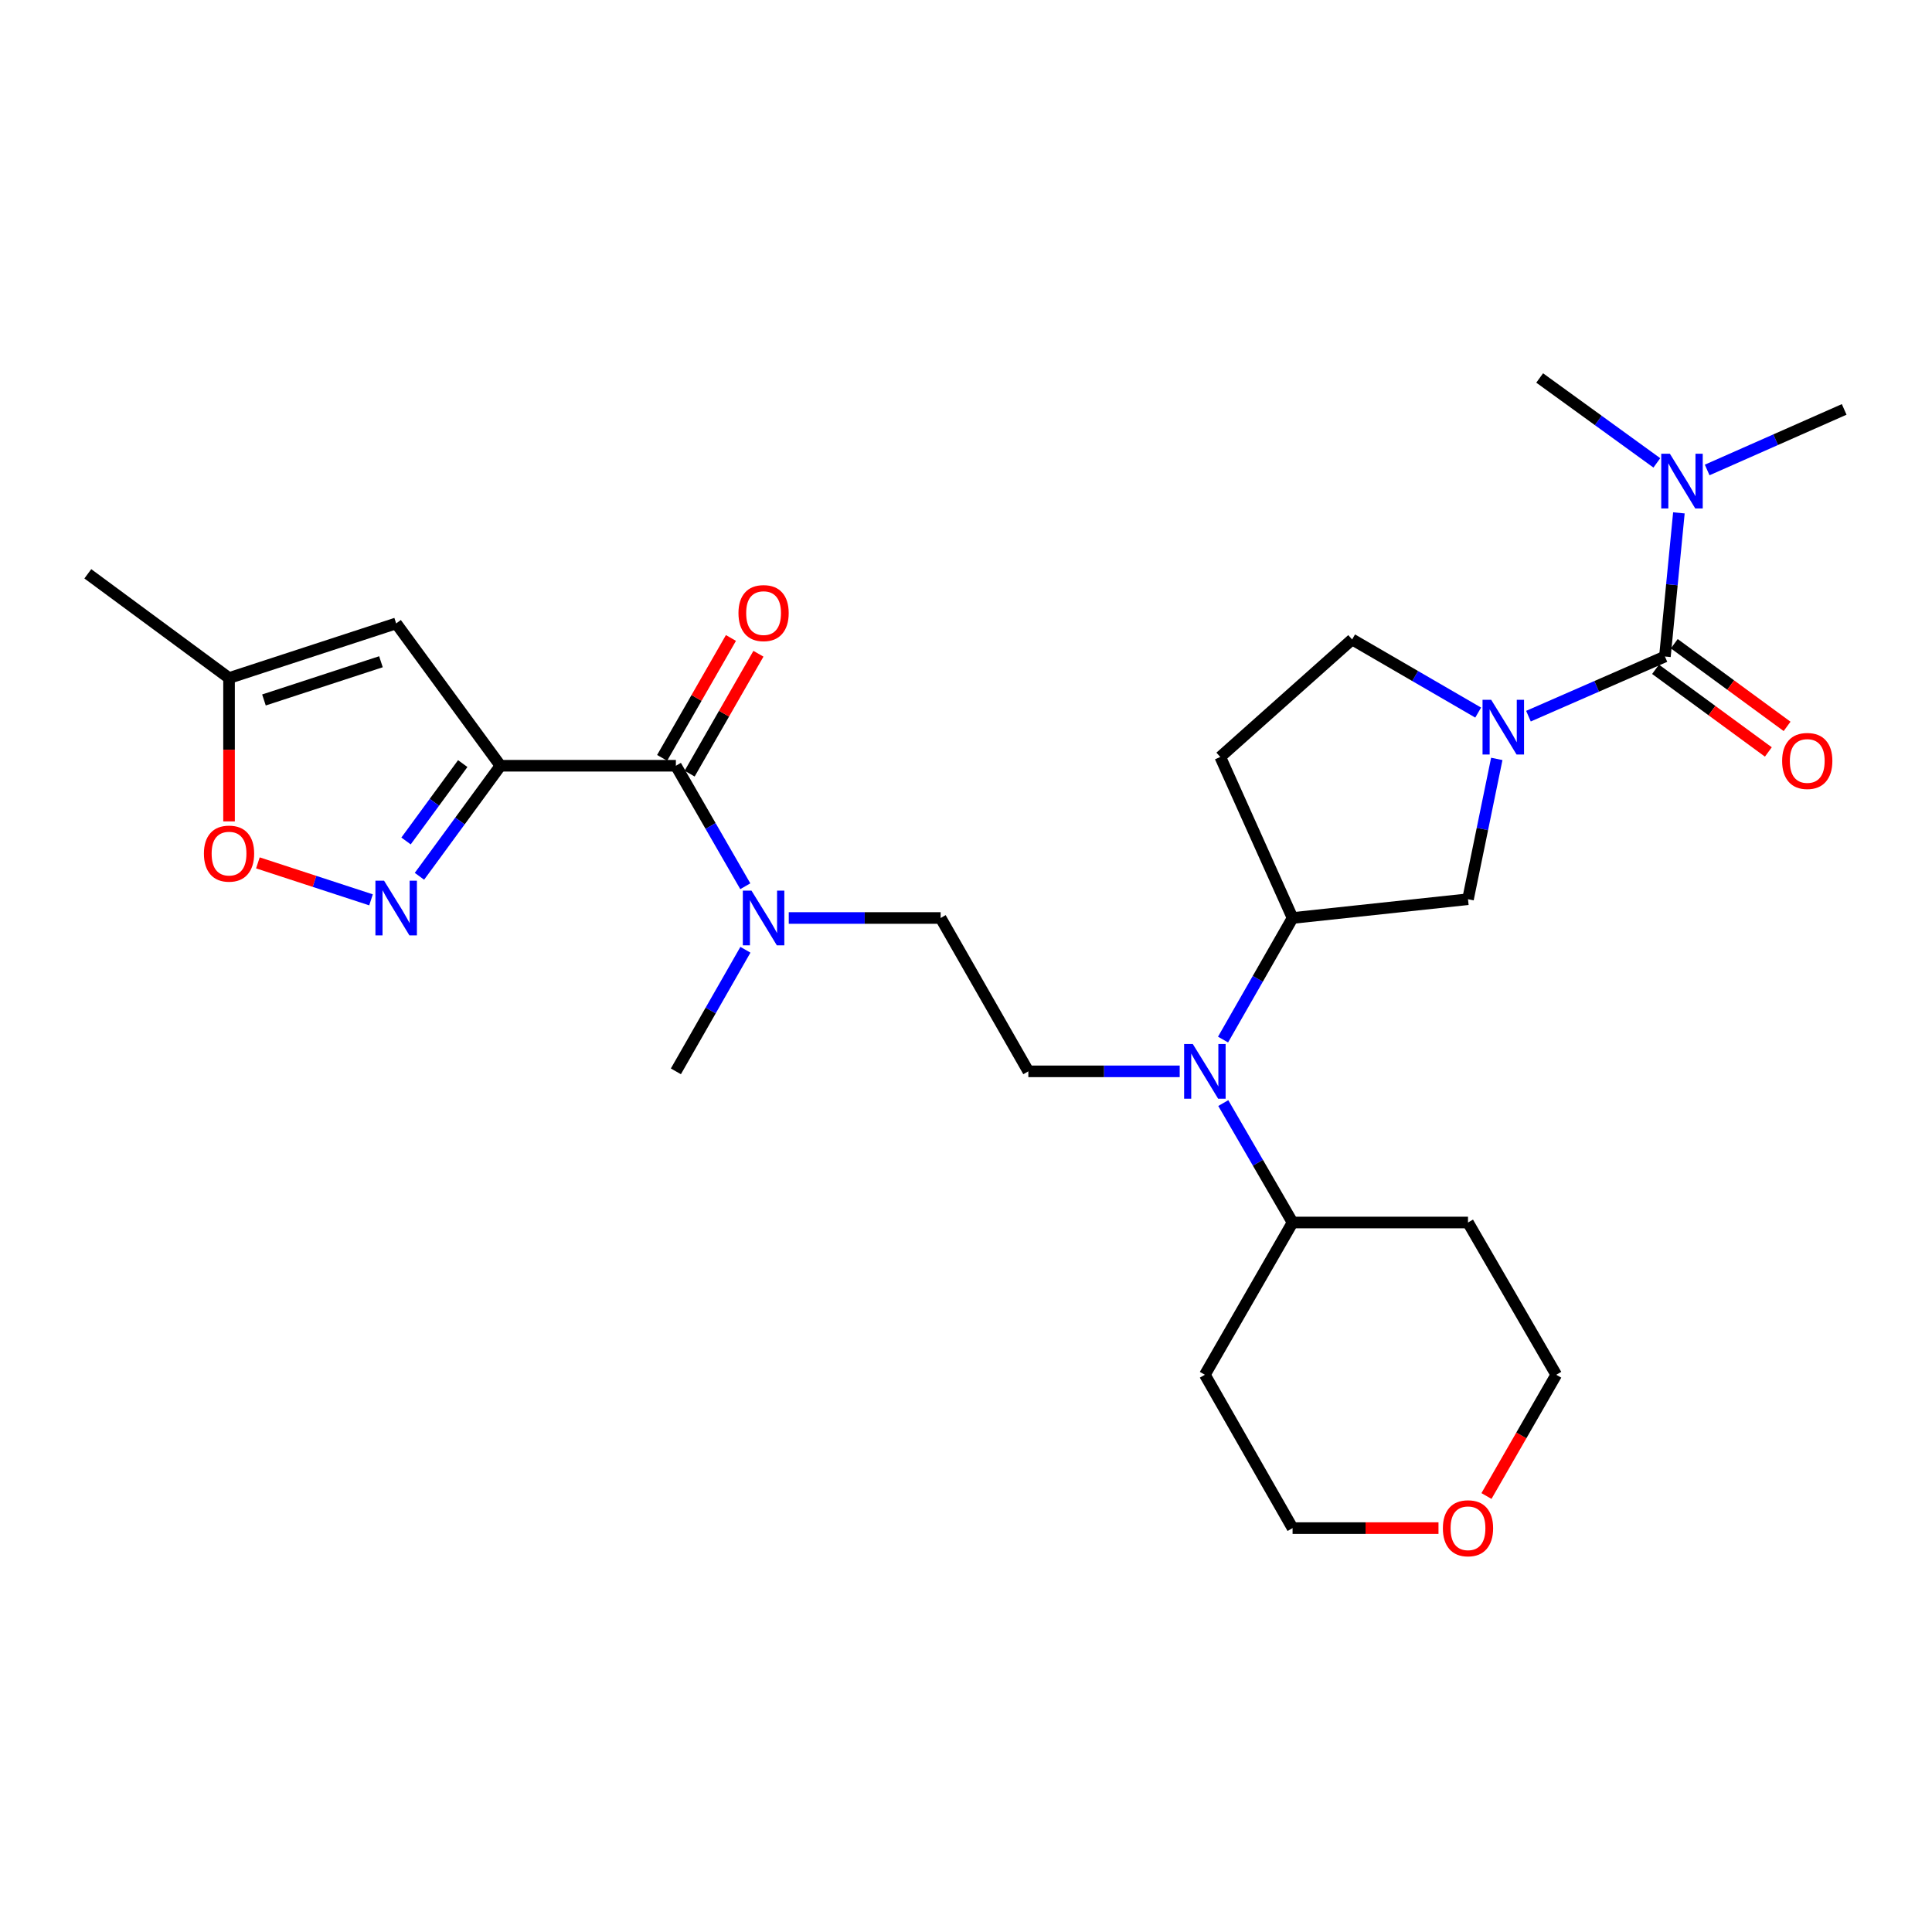 <?xml version='1.0' encoding='iso-8859-1'?>
<svg version='1.1' baseProfile='full'
              xmlns='http://www.w3.org/2000/svg'
                      xmlns:rdkit='http://www.rdkit.org/xml'
                      xmlns:xlink='http://www.w3.org/1999/xlink'
                  xml:space='preserve'
width='1000px' height='1000px' viewBox='0 0 1000 1000'>
<!-- END OF HEADER -->
<rect style='opacity:1.0;fill:#FFFFFF;stroke:none' width='1000' height='1000' x='0' y='0'> </rect>
<path class='bond-2' d='M 259.036,396.349 L 238.071,424.958' style='fill:none;fill-rule:evenodd;stroke:#000000;stroke-width:6px;stroke-linecap:butt;stroke-linejoin:miter;stroke-opacity:1' />
<path class='bond-2' d='M 238.071,424.958 L 217.105,453.567' style='fill:none;fill-rule:evenodd;stroke:#0000FF;stroke-width:6px;stroke-linecap:butt;stroke-linejoin:miter;stroke-opacity:1' />
<path class='bond-2' d='M 239.512,395.233 L 224.836,415.26' style='fill:none;fill-rule:evenodd;stroke:#000000;stroke-width:6px;stroke-linecap:butt;stroke-linejoin:miter;stroke-opacity:1' />
<path class='bond-2' d='M 224.836,415.26 L 210.16,435.286' style='fill:none;fill-rule:evenodd;stroke:#0000FF;stroke-width:6px;stroke-linecap:butt;stroke-linejoin:miter;stroke-opacity:1' />
<path class='bond-3' d='M 259.036,396.349 L 349.834,396.349' style='fill:none;fill-rule:evenodd;stroke:#000000;stroke-width:6px;stroke-linecap:butt;stroke-linejoin:miter;stroke-opacity:1' />
<path class='bond-4' d='M 259.036,396.349 L 205.055,322.679' style='fill:none;fill-rule:evenodd;stroke:#000000;stroke-width:6px;stroke-linecap:butt;stroke-linejoin:miter;stroke-opacity:1' />
<path class='bond-0' d='M 774.729,392.81 L 767.281,429.122' style='fill:none;fill-rule:evenodd;stroke:#0000FF;stroke-width:6px;stroke-linecap:butt;stroke-linejoin:miter;stroke-opacity:1' />
<path class='bond-0' d='M 767.281,429.122 L 759.833,465.434' style='fill:none;fill-rule:evenodd;stroke:#000000;stroke-width:6px;stroke-linecap:butt;stroke-linejoin:miter;stroke-opacity:1' />
<path class='bond-1' d='M 791.122,370.685 L 826.441,355.246' style='fill:none;fill-rule:evenodd;stroke:#0000FF;stroke-width:6px;stroke-linecap:butt;stroke-linejoin:miter;stroke-opacity:1' />
<path class='bond-1' d='M 826.441,355.246 L 861.76,339.807' style='fill:none;fill-rule:evenodd;stroke:#000000;stroke-width:6px;stroke-linecap:butt;stroke-linejoin:miter;stroke-opacity:1' />
<path class='bond-30' d='M 765.098,368.833 L 732.476,349.904' style='fill:none;fill-rule:evenodd;stroke:#0000FF;stroke-width:6px;stroke-linecap:butt;stroke-linejoin:miter;stroke-opacity:1' />
<path class='bond-30' d='M 732.476,349.904 L 699.854,330.974' style='fill:none;fill-rule:evenodd;stroke:#000000;stroke-width:6px;stroke-linecap:butt;stroke-linejoin:miter;stroke-opacity:1' />
<path class='bond-12' d='M 861.76,339.807 L 865.377,302.633' style='fill:none;fill-rule:evenodd;stroke:#000000;stroke-width:6px;stroke-linecap:butt;stroke-linejoin:miter;stroke-opacity:1' />
<path class='bond-12' d='M 865.377,302.633 L 868.994,265.459' style='fill:none;fill-rule:evenodd;stroke:#0000FF;stroke-width:6px;stroke-linecap:butt;stroke-linejoin:miter;stroke-opacity:1' />
<path class='bond-15' d='M 856.912,346.424 L 886.105,367.815' style='fill:none;fill-rule:evenodd;stroke:#000000;stroke-width:6px;stroke-linecap:butt;stroke-linejoin:miter;stroke-opacity:1' />
<path class='bond-15' d='M 886.105,367.815 L 915.298,389.207' style='fill:none;fill-rule:evenodd;stroke:#FF0000;stroke-width:6px;stroke-linecap:butt;stroke-linejoin:miter;stroke-opacity:1' />
<path class='bond-15' d='M 866.609,333.189 L 895.803,354.581' style='fill:none;fill-rule:evenodd;stroke:#000000;stroke-width:6px;stroke-linecap:butt;stroke-linejoin:miter;stroke-opacity:1' />
<path class='bond-15' d='M 895.803,354.581 L 924.996,375.972' style='fill:none;fill-rule:evenodd;stroke:#FF0000;stroke-width:6px;stroke-linecap:butt;stroke-linejoin:miter;stroke-opacity:1' />
<path class='bond-7' d='M 192.04,465.757 L 162.762,456.19' style='fill:none;fill-rule:evenodd;stroke:#0000FF;stroke-width:6px;stroke-linecap:butt;stroke-linejoin:miter;stroke-opacity:1' />
<path class='bond-7' d='M 162.762,456.19 L 133.483,446.623' style='fill:none;fill-rule:evenodd;stroke:#FF0000;stroke-width:6px;stroke-linecap:butt;stroke-linejoin:miter;stroke-opacity:1' />
<path class='bond-10' d='M 349.834,396.349 L 367.798,427.534' style='fill:none;fill-rule:evenodd;stroke:#000000;stroke-width:6px;stroke-linecap:butt;stroke-linejoin:miter;stroke-opacity:1' />
<path class='bond-10' d='M 367.798,427.534 L 385.762,458.718' style='fill:none;fill-rule:evenodd;stroke:#0000FF;stroke-width:6px;stroke-linecap:butt;stroke-linejoin:miter;stroke-opacity:1' />
<path class='bond-16' d='M 356.949,400.433 L 374.756,369.406' style='fill:none;fill-rule:evenodd;stroke:#000000;stroke-width:6px;stroke-linecap:butt;stroke-linejoin:miter;stroke-opacity:1' />
<path class='bond-16' d='M 374.756,369.406 L 392.564,338.379' style='fill:none;fill-rule:evenodd;stroke:#FF0000;stroke-width:6px;stroke-linecap:butt;stroke-linejoin:miter;stroke-opacity:1' />
<path class='bond-16' d='M 342.719,392.266 L 360.526,361.239' style='fill:none;fill-rule:evenodd;stroke:#000000;stroke-width:6px;stroke-linecap:butt;stroke-linejoin:miter;stroke-opacity:1' />
<path class='bond-16' d='M 360.526,361.239 L 378.333,330.212' style='fill:none;fill-rule:evenodd;stroke:#FF0000;stroke-width:6px;stroke-linecap:butt;stroke-linejoin:miter;stroke-opacity:1' />
<path class='bond-9' d='M 205.055,322.679 L 118.55,350.946' style='fill:none;fill-rule:evenodd;stroke:#000000;stroke-width:6px;stroke-linecap:butt;stroke-linejoin:miter;stroke-opacity:1' />
<path class='bond-9' d='M 197.176,342.515 L 136.622,362.302' style='fill:none;fill-rule:evenodd;stroke:#000000;stroke-width:6px;stroke-linecap:butt;stroke-linejoin:miter;stroke-opacity:1' />
<path class='bond-5' d='M 610.616,554.528 L 571.442,554.528' style='fill:none;fill-rule:evenodd;stroke:#0000FF;stroke-width:6px;stroke-linecap:butt;stroke-linejoin:miter;stroke-opacity:1' />
<path class='bond-5' d='M 571.442,554.528 L 532.268,554.528' style='fill:none;fill-rule:evenodd;stroke:#000000;stroke-width:6px;stroke-linecap:butt;stroke-linejoin:miter;stroke-opacity:1' />
<path class='bond-6' d='M 633.046,538.082 L 651.04,506.617' style='fill:none;fill-rule:evenodd;stroke:#0000FF;stroke-width:6px;stroke-linecap:butt;stroke-linejoin:miter;stroke-opacity:1' />
<path class='bond-6' d='M 651.04,506.617 L 669.035,475.151' style='fill:none;fill-rule:evenodd;stroke:#000000;stroke-width:6px;stroke-linecap:butt;stroke-linejoin:miter;stroke-opacity:1' />
<path class='bond-18' d='M 633.168,570.949 L 651.102,601.857' style='fill:none;fill-rule:evenodd;stroke:#0000FF;stroke-width:6px;stroke-linecap:butt;stroke-linejoin:miter;stroke-opacity:1' />
<path class='bond-18' d='M 651.102,601.857 L 669.035,632.765' style='fill:none;fill-rule:evenodd;stroke:#000000;stroke-width:6px;stroke-linecap:butt;stroke-linejoin:miter;stroke-opacity:1' />
<path class='bond-8' d='M 669.035,475.151 L 759.833,465.434' style='fill:none;fill-rule:evenodd;stroke:#000000;stroke-width:6px;stroke-linecap:butt;stroke-linejoin:miter;stroke-opacity:1' />
<path class='bond-14' d='M 669.035,475.151 L 631.616,391.801' style='fill:none;fill-rule:evenodd;stroke:#000000;stroke-width:6px;stroke-linecap:butt;stroke-linejoin:miter;stroke-opacity:1' />
<path class='bond-28' d='M 118.55,425.154 L 118.55,388.05' style='fill:none;fill-rule:evenodd;stroke:#FF0000;stroke-width:6px;stroke-linecap:butt;stroke-linejoin:miter;stroke-opacity:1' />
<path class='bond-28' d='M 118.55,388.05 L 118.55,350.946' style='fill:none;fill-rule:evenodd;stroke:#000000;stroke-width:6px;stroke-linecap:butt;stroke-linejoin:miter;stroke-opacity:1' />
<path class='bond-24' d='M 118.55,350.946 L 45.455,297.001' style='fill:none;fill-rule:evenodd;stroke:#000000;stroke-width:6px;stroke-linecap:butt;stroke-linejoin:miter;stroke-opacity:1' />
<path class='bond-17' d='M 408.259,475.151 L 447.567,475.151' style='fill:none;fill-rule:evenodd;stroke:#0000FF;stroke-width:6px;stroke-linecap:butt;stroke-linejoin:miter;stroke-opacity:1' />
<path class='bond-17' d='M 447.567,475.151 L 486.874,475.151' style='fill:none;fill-rule:evenodd;stroke:#000000;stroke-width:6px;stroke-linecap:butt;stroke-linejoin:miter;stroke-opacity:1' />
<path class='bond-25' d='M 385.823,491.597 L 367.828,523.063' style='fill:none;fill-rule:evenodd;stroke:#0000FF;stroke-width:6px;stroke-linecap:butt;stroke-linejoin:miter;stroke-opacity:1' />
<path class='bond-25' d='M 367.828,523.063 L 349.834,554.528' style='fill:none;fill-rule:evenodd;stroke:#000000;stroke-width:6px;stroke-linecap:butt;stroke-linejoin:miter;stroke-opacity:1' />
<path class='bond-11' d='M 532.268,554.528 L 486.874,475.151' style='fill:none;fill-rule:evenodd;stroke:#000000;stroke-width:6px;stroke-linecap:butt;stroke-linejoin:miter;stroke-opacity:1' />
<path class='bond-26' d='M 883.628,243.256 L 919.087,227.583' style='fill:none;fill-rule:evenodd;stroke:#0000FF;stroke-width:6px;stroke-linecap:butt;stroke-linejoin:miter;stroke-opacity:1' />
<path class='bond-26' d='M 919.087,227.583 L 954.545,211.91' style='fill:none;fill-rule:evenodd;stroke:#000000;stroke-width:6px;stroke-linecap:butt;stroke-linejoin:miter;stroke-opacity:1' />
<path class='bond-27' d='M 857.579,239.587 L 827.256,217.613' style='fill:none;fill-rule:evenodd;stroke:#0000FF;stroke-width:6px;stroke-linecap:butt;stroke-linejoin:miter;stroke-opacity:1' />
<path class='bond-27' d='M 827.256,217.613 L 796.932,195.639' style='fill:none;fill-rule:evenodd;stroke:#000000;stroke-width:6px;stroke-linecap:butt;stroke-linejoin:miter;stroke-opacity:1' />
<path class='bond-13' d='M 699.854,330.974 L 631.616,391.801' style='fill:none;fill-rule:evenodd;stroke:#000000;stroke-width:6px;stroke-linecap:butt;stroke-linejoin:miter;stroke-opacity:1' />
<path class='bond-20' d='M 669.035,632.765 L 759.833,632.765' style='fill:none;fill-rule:evenodd;stroke:#000000;stroke-width:6px;stroke-linecap:butt;stroke-linejoin:miter;stroke-opacity:1' />
<path class='bond-21' d='M 669.035,632.765 L 623.64,711.576' style='fill:none;fill-rule:evenodd;stroke:#000000;stroke-width:6px;stroke-linecap:butt;stroke-linejoin:miter;stroke-opacity:1' />
<path class='bond-19' d='M 744.563,790.943 L 706.799,790.943' style='fill:none;fill-rule:evenodd;stroke:#FF0000;stroke-width:6px;stroke-linecap:butt;stroke-linejoin:miter;stroke-opacity:1' />
<path class='bond-19' d='M 706.799,790.943 L 669.035,790.943' style='fill:none;fill-rule:evenodd;stroke:#000000;stroke-width:6px;stroke-linecap:butt;stroke-linejoin:miter;stroke-opacity:1' />
<path class='bond-29' d='M 769.392,774.334 L 787.451,742.955' style='fill:none;fill-rule:evenodd;stroke:#FF0000;stroke-width:6px;stroke-linecap:butt;stroke-linejoin:miter;stroke-opacity:1' />
<path class='bond-29' d='M 787.451,742.955 L 805.51,711.576' style='fill:none;fill-rule:evenodd;stroke:#000000;stroke-width:6px;stroke-linecap:butt;stroke-linejoin:miter;stroke-opacity:1' />
<path class='bond-22' d='M 759.833,632.765 L 805.51,711.576' style='fill:none;fill-rule:evenodd;stroke:#000000;stroke-width:6px;stroke-linecap:butt;stroke-linejoin:miter;stroke-opacity:1' />
<path class='bond-23' d='M 623.64,711.576 L 669.035,790.943' style='fill:none;fill-rule:evenodd;stroke:#000000;stroke-width:6px;stroke-linecap:butt;stroke-linejoin:miter;stroke-opacity:1' />
<path  class='atom-1' d='M 771.84 362.218
L 781.12 377.218
Q 782.04 378.698, 783.52 381.378
Q 785 384.058, 785.08 384.218
L 785.08 362.218
L 788.84 362.218
L 788.84 390.538
L 784.96 390.538
L 775 374.138
Q 773.84 372.218, 772.6 370.018
Q 771.4 367.818, 771.04 367.138
L 771.04 390.538
L 767.36 390.538
L 767.36 362.218
L 771.84 362.218
' fill='#0000FF'/>
<path  class='atom-3' d='M 198.795 455.85
L 208.075 470.85
Q 208.995 472.33, 210.475 475.01
Q 211.955 477.69, 212.035 477.85
L 212.035 455.85
L 215.795 455.85
L 215.795 484.17
L 211.915 484.17
L 201.955 467.77
Q 200.795 465.85, 199.555 463.65
Q 198.355 461.45, 197.995 460.77
L 197.995 484.17
L 194.315 484.17
L 194.315 455.85
L 198.795 455.85
' fill='#0000FF'/>
<path  class='atom-6' d='M 617.38 540.368
L 626.66 555.368
Q 627.58 556.848, 629.06 559.528
Q 630.54 562.208, 630.62 562.368
L 630.62 540.368
L 634.38 540.368
L 634.38 568.688
L 630.5 568.688
L 620.54 552.288
Q 619.38 550.368, 618.14 548.168
Q 616.94 545.968, 616.58 545.288
L 616.58 568.688
L 612.9 568.688
L 612.9 540.368
L 617.38 540.368
' fill='#0000FF'/>
<path  class='atom-8' d='M 105.55 441.824
Q 105.55 435.024, 108.91 431.224
Q 112.27 427.424, 118.55 427.424
Q 124.83 427.424, 128.19 431.224
Q 131.55 435.024, 131.55 441.824
Q 131.55 448.704, 128.15 452.624
Q 124.75 456.504, 118.55 456.504
Q 112.31 456.504, 108.91 452.624
Q 105.55 448.744, 105.55 441.824
M 118.55 453.304
Q 122.87 453.304, 125.19 450.424
Q 127.55 447.504, 127.55 441.824
Q 127.55 436.264, 125.19 433.464
Q 122.87 430.624, 118.55 430.624
Q 114.23 430.624, 111.87 433.424
Q 109.55 436.224, 109.55 441.824
Q 109.55 447.544, 111.87 450.424
Q 114.23 453.304, 118.55 453.304
' fill='#FF0000'/>
<path  class='atom-11' d='M 388.968 460.991
L 398.248 475.991
Q 399.168 477.471, 400.648 480.151
Q 402.128 482.831, 402.208 482.991
L 402.208 460.991
L 405.968 460.991
L 405.968 489.311
L 402.088 489.311
L 392.128 472.911
Q 390.968 470.991, 389.728 468.791
Q 388.528 466.591, 388.168 465.911
L 388.168 489.311
L 384.488 489.311
L 384.488 460.991
L 388.968 460.991
' fill='#0000FF'/>
<path  class='atom-13' d='M 864.333 234.858
L 873.613 249.858
Q 874.533 251.338, 876.013 254.018
Q 877.493 256.698, 877.573 256.858
L 877.573 234.858
L 881.333 234.858
L 881.333 263.178
L 877.453 263.178
L 867.493 246.778
Q 866.333 244.858, 865.093 242.658
Q 863.893 240.458, 863.533 239.778
L 863.533 263.178
L 859.853 263.178
L 859.853 234.858
L 864.333 234.858
' fill='#0000FF'/>
<path  class='atom-16' d='M 922.431 393.868
Q 922.431 387.068, 925.791 383.268
Q 929.151 379.468, 935.431 379.468
Q 941.711 379.468, 945.071 383.268
Q 948.431 387.068, 948.431 393.868
Q 948.431 400.748, 945.031 404.668
Q 941.631 408.548, 935.431 408.548
Q 929.191 408.548, 925.791 404.668
Q 922.431 400.788, 922.431 393.868
M 935.431 405.348
Q 939.751 405.348, 942.071 402.468
Q 944.431 399.548, 944.431 393.868
Q 944.431 388.308, 942.071 385.508
Q 939.751 382.668, 935.431 382.668
Q 931.111 382.668, 928.751 385.468
Q 926.431 388.268, 926.431 393.868
Q 926.431 399.588, 928.751 402.468
Q 931.111 405.348, 935.431 405.348
' fill='#FF0000'/>
<path  class='atom-17' d='M 382.228 317.335
Q 382.228 310.535, 385.588 306.735
Q 388.948 302.935, 395.228 302.935
Q 401.508 302.935, 404.868 306.735
Q 408.228 310.535, 408.228 317.335
Q 408.228 324.215, 404.828 328.135
Q 401.428 332.015, 395.228 332.015
Q 388.988 332.015, 385.588 328.135
Q 382.228 324.255, 382.228 317.335
M 395.228 328.815
Q 399.548 328.815, 401.868 325.935
Q 404.228 323.015, 404.228 317.335
Q 404.228 311.775, 401.868 308.975
Q 399.548 306.135, 395.228 306.135
Q 390.908 306.135, 388.548 308.935
Q 386.228 311.735, 386.228 317.335
Q 386.228 323.055, 388.548 325.935
Q 390.908 328.815, 395.228 328.815
' fill='#FF0000'/>
<path  class='atom-20' d='M 746.833 791.023
Q 746.833 784.223, 750.193 780.423
Q 753.553 776.623, 759.833 776.623
Q 766.113 776.623, 769.473 780.423
Q 772.833 784.223, 772.833 791.023
Q 772.833 797.903, 769.433 801.823
Q 766.033 805.703, 759.833 805.703
Q 753.593 805.703, 750.193 801.823
Q 746.833 797.943, 746.833 791.023
M 759.833 802.503
Q 764.153 802.503, 766.473 799.623
Q 768.833 796.703, 768.833 791.023
Q 768.833 785.463, 766.473 782.663
Q 764.153 779.823, 759.833 779.823
Q 755.513 779.823, 753.153 782.623
Q 750.833 785.423, 750.833 791.023
Q 750.833 796.743, 753.153 799.623
Q 755.513 802.503, 759.833 802.503
' fill='#FF0000'/>
</svg>
